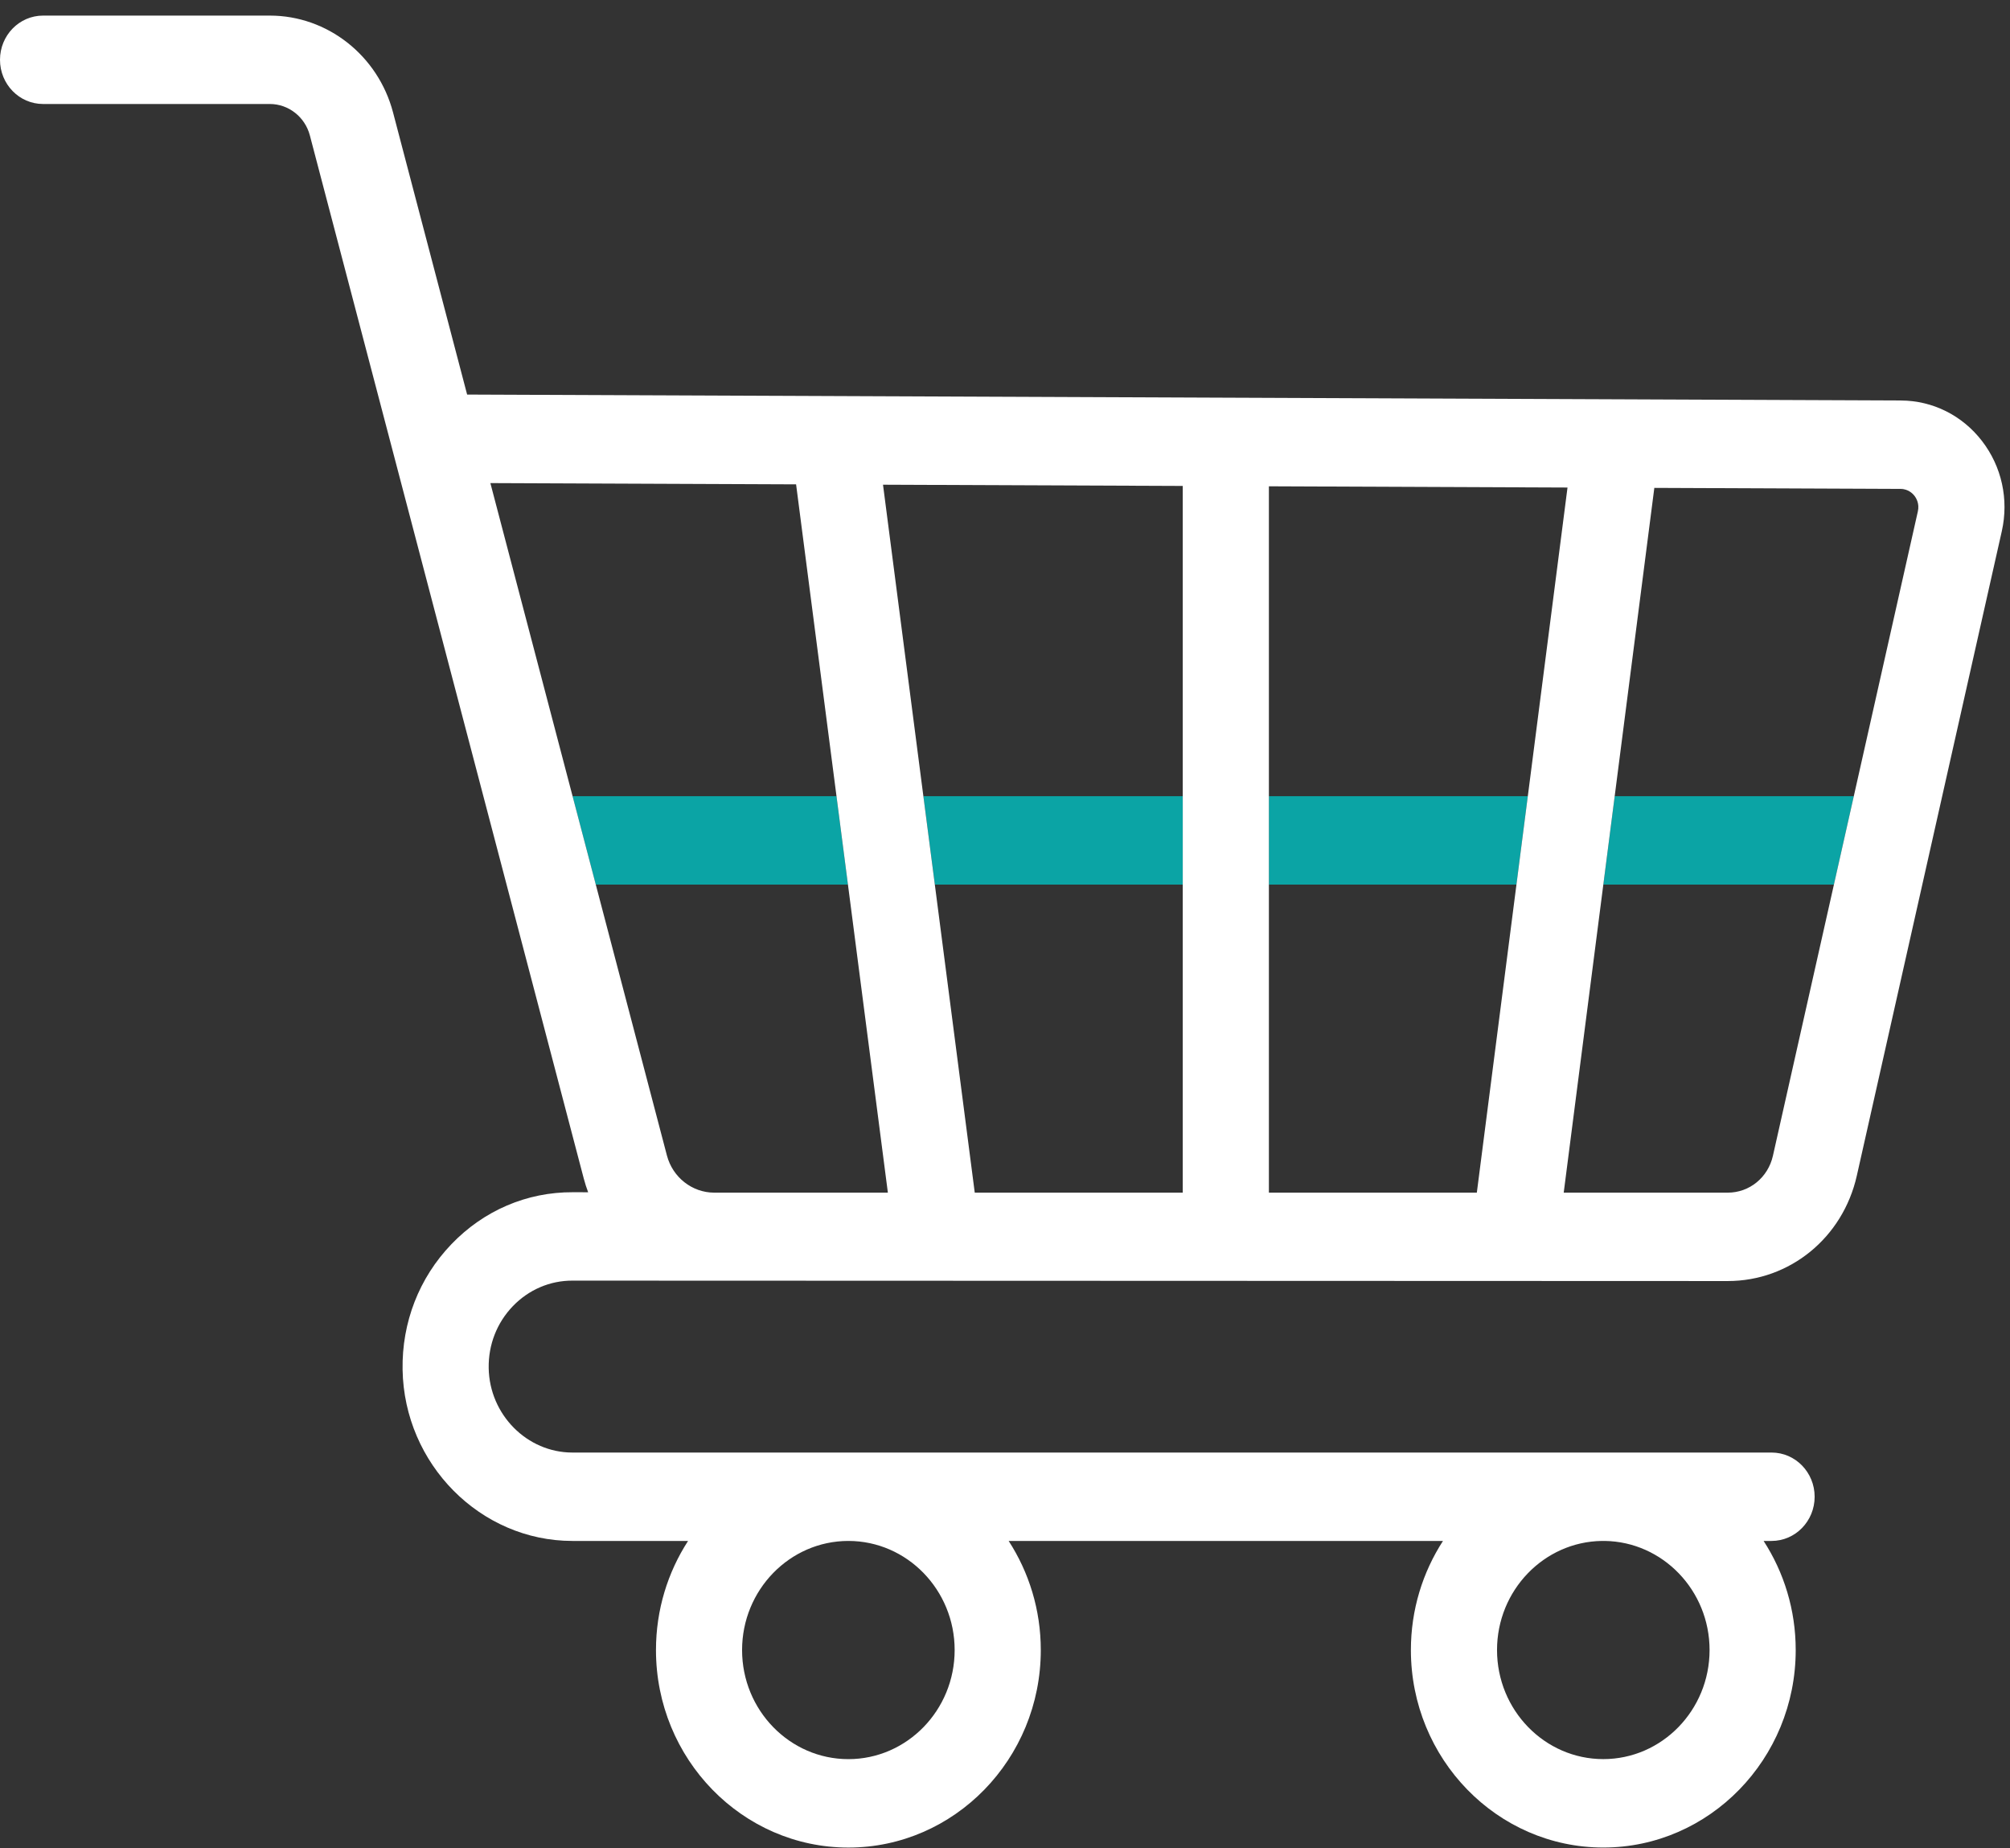 <svg width="62" height="57" viewBox="0 0 62 57" fill="none" xmlns="http://www.w3.org/2000/svg">
<rect x="0" y="0" width="62" height="57" fill="#333333" stroke="none"/>
<path d="M56.569 27.28L57.182 24.553H49.806L49.456 27.28H56.569Z" fill="#0BA4A5"/>
<path d="M46.776 27.28L47.127 24.553H39.14V27.28H46.776Z" fill="#0BA4A5"/>
<path d="M26.156 27.28L25.802 24.553H17.661L18.377 27.28H26.156Z" fill="#0BA4A5"/>
<path d="M36.483 27.28V24.553H28.482L28.836 27.28H36.483Z" fill="#0BA4A5"/>
<path d="M61.136 13.599C60.527 12.81 59.616 12.355 58.635 12.351L14.409 12.168L12.123 3.465C11.66 1.708 10.097 0.481 8.323 0.481H1.328C0.595 0.481 0 1.091 0 1.844C0 2.597 0.595 3.207 1.328 3.207H8.323C8.9 3.207 9.408 3.606 9.558 4.176L18.007 36.346C18.045 36.49 18.09 36.631 18.142 36.768L17.671 36.767C16.249 36.76 14.921 37.332 13.925 38.369C12.928 39.407 12.393 40.781 12.418 42.238C12.467 45.151 14.817 47.521 17.656 47.521H21.224C20.599 48.486 20.234 49.643 20.234 50.886C20.234 54.245 22.896 56.977 26.169 56.977C29.441 56.977 32.104 54.245 32.104 50.886C32.104 49.643 31.738 48.486 31.113 47.521H44.51C43.885 48.486 43.52 49.642 43.52 50.885C43.52 54.243 46.182 56.976 49.455 56.976C52.728 56.976 55.39 54.243 55.39 50.885C55.39 49.642 55.025 48.486 54.4 47.521H54.645C55.379 47.521 55.974 46.911 55.974 46.158C55.974 45.405 55.379 44.795 54.645 44.795H17.656C16.257 44.795 15.098 43.626 15.074 42.19C15.062 41.472 15.326 40.795 15.817 40.283C16.308 39.772 16.965 39.49 17.664 39.493L53.295 39.506C55.208 39.506 56.845 38.17 57.275 36.257L61.747 16.383C61.968 15.403 61.745 14.388 61.136 13.599ZM29.447 50.886C29.447 52.741 27.976 54.25 26.169 54.25C24.361 54.25 22.89 52.741 22.89 50.886C22.89 49.032 24.359 47.524 26.164 47.521H26.173C27.979 47.524 29.447 49.032 29.447 50.886ZM52.733 50.885C52.733 52.74 51.263 54.249 49.455 54.249C47.648 54.249 46.177 52.74 46.177 50.885C46.177 49.045 47.624 47.546 49.411 47.521H49.499C51.286 47.546 52.733 49.045 52.733 50.885ZM39.14 36.78V14.997L48.351 15.035L45.554 36.78H39.14ZM30.067 36.78L27.237 14.948L36.483 14.986V36.78H30.067ZM20.572 35.635L15.126 14.898L24.556 14.937L27.387 36.78H22.034H22.03C21.349 36.779 20.749 36.308 20.572 35.635ZM59.158 15.77L54.687 35.644C54.536 36.312 53.964 36.78 53.295 36.78H48.234L51.029 15.046L58.624 15.078C58.855 15.079 58.992 15.212 59.054 15.292C59.115 15.371 59.21 15.539 59.158 15.77Z" fill="white"/>
</svg>
